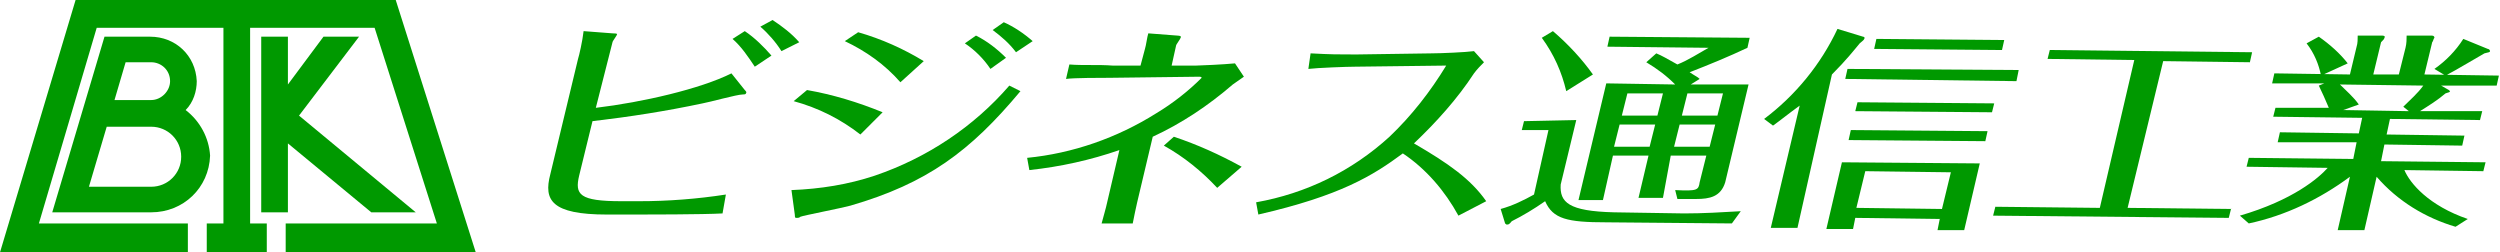 <?xml version="1.0" encoding="utf-8"?>
<!-- Generator: Adobe Illustrator 23.0.1, SVG Export Plug-In . SVG Version: 6.00 Build 0)  -->
<svg version="1.1" id="レイヤー_1" xmlns="http://www.w3.org/2000/svg" xmlns:xlink="http://www.w3.org/1999/xlink" x="0px"
	 y="0px" viewBox="0 0 224.9 22.7" style="enable-background:new 0 0 224.9 22.7;" xml:space="preserve">
<style type="text/css">
	.st0{fill:#009900;}
</style>
<title>logoset</title>
<g>
	<g id="レイヤー_1-2">
		<path class="st0" d="M16.7,9.9c0.7-0.7,1-1.7,1-2.6c-0.1-2.3-1.9-4-4.2-4H9.4L4.7,19.1h8.9c2.9,0,5.2-2.2,5.3-5.1c0,0,0,0,0,0
			C18.8,12.4,18,10.9,16.7,9.9z M11.3,5.6h2.3c0.9,0,1.7,0.7,1.7,1.7c0,0.9-0.8,1.7-1.7,1.7c0,0,0,0,0,0h-3.3L11.3,5.6z M13.6,16.8
			H8l1.6-5.4h4c1.5,0,2.7,1.2,2.7,2.7S15.1,16.8,13.6,16.8L13.6,16.8z"/>
		<polygon class="st0" points="23.5,3.3 23.5,19.1 25.9,19.1 25.9,12.9 33.4,19.1 37.4,19.1 26.9,10.4 32.3,3.3 29.1,3.3 25.9,7.6 
			25.9,3.3 		"/>
		<polygon class="st0" points="35.6,0 6.8,0 0,22.7 16.9,22.7 16.9,20.1 3.5,20.1 8.7,2.5 20.1,2.5 20.1,20.1 18.6,20.1 18.6,22.7 
			24,22.7 24,20.1 22.5,20.1 22.5,2.5 33.7,2.5 39.3,20.1 25.7,20.1 25.7,22.7 42.8,22.7 		"/>
		<path class="st0" d="M52,5.3c0.1-0.3,0.4-1.6,0.5-2.5L55.1,3c0.1,0,0.5,0,0.4,0.1c0,0.1-0.4,0.6-0.4,0.7l-1.5,5.9
			C57.8,9.2,63,8,65.8,6.6L67,8.1c0.1,0.1,0.2,0.2,0.1,0.3c0,0.1-0.2,0.1-0.3,0.1c-0.5,0-3,0.7-3.6,0.8c-3.3,0.7-6.5,1.2-9.9,1.6
			l-1.2,4.9c-0.4,1.7,0,2.3,3.8,2.3h1.6c2.6,0,5.2-0.2,7.8-0.6L65,19.2c-1.7,0.1-7.2,0.1-7.8,0.1h-2.6c-5,0-5.7-1.3-5.1-3.6L52,5.3z
			 M67.9,6c-0.6-0.9-1.2-1.8-2-2.5L67,2.8c0.9,0.6,1.7,1.4,2.4,2.2L67.9,6z M70.3,4.6c-0.5-0.8-1.2-1.6-1.9-2.2l1.1-0.6
			c0.9,0.6,1.7,1.2,2.4,2L70.3,4.6z"/>
		<path class="st0" d="M72.6,8.1c2.3,0.4,4.6,1.1,6.8,2l-2,2c-1.8-1.4-3.8-2.4-6-3L72.6,8.1z M71.2,17.1c2.6-0.1,5.1-0.5,7.5-1.3
			c4.7-1.6,8.9-4.4,12.1-8.1l1,0.5c-4.5,5.4-8.4,8.3-15.3,10.3c-0.7,0.2-4.3,0.9-4.5,1c-0.1,0.1-0.2,0.1-0.4,0.1
			c-0.1,0-0.1-0.2-0.1-0.3L71.2,17.1z M77.2,2.9c2.1,0.6,4.1,1.5,5.9,2.6l-2.1,1.9c-1.4-1.6-3.1-2.8-5-3.7L77.2,2.9z M87.8,3.2
			c1,0.5,1.9,1.2,2.7,2l-1.4,1c-0.6-0.9-1.4-1.7-2.3-2.3L87.8,3.2z M90.3,2c0.9,0.4,1.8,1,2.6,1.7l-1.5,1c-0.6-0.8-1.3-1.4-2.1-2
			L90.3,2z"/>
		<path class="st0" d="M99.8,7c-0.7,0-3.2,0-3.9,0.1l0.3-1.3c1.2,0.1,2.6,0,3.9,0.1h2.5l0.4-1.5c0.1-0.3,0.2-1.1,0.3-1.4l2.6,0.2
			c0.3,0,0.4,0.1,0.3,0.2c0,0.1-0.4,0.6-0.4,0.7l-0.4,1.8h2.2c0.3,0,2.5-0.1,3.5-0.2l0.8,1.2c-0.3,0.2-0.7,0.5-1,0.7
			c-2.2,1.9-4.6,3.5-7.2,4.7l-1.4,5.9c-0.1,0.4-0.3,1.4-0.4,1.9h-2.8c0.1-0.4,0.4-1.4,0.5-1.9l1.1-4.7c-2.6,0.9-5.3,1.5-8.1,1.8
			l-0.2-1.1c4.1-0.4,8.1-1.8,11.6-4c1.5-0.9,2.9-2,4.1-3.2c0,0,0-0.1-0.2-0.1L99.8,7z M105.6,12.3c2.1,0.7,4.1,1.6,6.1,2.7l-2.2,1.9
			c-1.4-1.5-3-2.8-4.8-3.8L105.6,12.3z"/>
		<path class="st0" d="M131.2,19.4c-1.2-2.2-2.9-4.2-5-5.6c-2.7,2-5.6,3.8-13,5.5l-0.2-1.1c4.5-0.8,8.6-2.8,12-5.9
			c2-1.9,3.7-4.1,5.1-6.4L121.9,6c-0.7,0-3.4,0.1-4.2,0.2l0.2-1.4c1.9,0.1,2.4,0.1,4.1,0.1l6.8-0.1c0.8,0,3.1-0.1,3.8-0.2l0.9,1
			c-0.3,0.3-0.6,0.6-0.9,1c-1.5,2.3-3.4,4.4-5.4,6.3c3.1,1.8,5.1,3.2,6.5,5.2L131.2,19.4z"/>
		<path class="st0" d="M141.8,10.8l-1.4,5.8c-0.1,1.6,0.7,2.4,4.8,2.5l6.3,0.1c1.7,0,3.4-0.1,5.1-0.2l-0.8,1.1l-11.3-0.1
			c-3.5,0-4.8-0.3-5.5-1.9c-1,0.7-2,1.3-3,1.8c-0.1,0.1-0.2,0.3-0.4,0.3c-0.1,0-0.1,0-0.2-0.1l-0.4-1.3c1.1-0.3,2.1-0.8,3-1.3
			l1.3-5.8h-2.4l0.2-0.8L141.8,10.8z M140.9,8.2c-0.4-1.7-1.1-3.3-2.2-4.8l1-0.6c1.4,1.2,2.6,2.5,3.6,3.9L140.9,8.2z M149.6,17.8
			h-2.2l0.9-3.8h-3.2l-0.9,4L142,18l2.5-10.5l6.2,0.1c-0.8-0.8-1.6-1.4-2.6-2l0.9-0.8c0.5,0.2,1,0.5,1.9,1c1-0.4,1.9-1,2.8-1.5
			l-9.1-0.1l0.2-0.9l12.6,0.1l-0.2,0.9c-1.7,0.8-3.4,1.5-5.2,2.2c0.6,0.4,0.7,0.4,0.9,0.6l-0.8,0.5l5.2,0l-2.1,8.8
			c-0.4,1.3-1.4,1.5-2.6,1.5h-1.7l-0.2-0.8c2,0.1,2.1,0,2.2-0.7l0.6-2.4h-3.2L149.6,17.8z M149.6,8.4h-3.2l-0.5,2h3.2L149.6,8.4z
			 M148.9,11.2h-3.2l-0.5,2h3.2L148.9,11.2z M151.3,10.4h3.2l0.5-2h-3.2L151.3,10.4z M150.6,13.2h3.2l0.5-2h-3.2L150.6,13.2z"/>
		<path class="st0" d="M161.7,20.5h-2.4l2.6-11c-1.1,0.8-1.7,1.3-2.4,1.8l-0.8-0.6c2.8-2.1,5.1-4.9,6.6-8.1l2.3,0.7
			c0.1,0,0.2,0.1,0.1,0.2c0,0.1-0.3,0.3-0.4,0.4c-0.5,0.6-1.2,1.5-2.5,2.8L161.7,20.5z M181.4,7.3L166,7.1l0.2-0.9l15.4,0.1
			L181.4,7.3z M166.9,19.6l-0.2,1h-2.4l1.4-6l12.4,0.1l-1.4,6h-2.4l0.2-1L166.9,19.6z M179.2,10.1L166.9,10l0.2-0.8l12.3,0.1
			L179.2,10.1z M178.6,12.7l-12.3-0.1l0.2-0.9l12.3,0.1L178.6,12.7z M180.1,4.5l-11.5-0.1l0.2-0.9l11.5,0.1L180.1,4.5z M174.7,18.8
			l0.8-3.3l-7.7-0.1l-0.8,3.3L174.7,18.8z"/>
		<path class="st0" d="M191.4,18.7l9.3,0.1l-0.2,0.8l-21.2-0.2l0.2-0.8l9.4,0.1L192,5.4l-7.8-0.1l0.2-0.8l18.2,0.2l-0.2,0.9
			l-7.8-0.1L191.4,18.7z"/>
		<path class="st0" d="M220.3,8.1c0,0,0.1,0.1,0.1,0.1c0,0.1-0.1,0.1-0.4,0.2c-0.7,0.6-1.5,1.1-2.3,1.6h5.6l-0.2,0.8l-8.1-0.1
			l-0.3,1.4l7,0.1l-0.2,0.9l-7-0.1l-0.3,1.5l9.4,0.1l-0.2,0.8l-7.1-0.1c0.5,1.2,2.2,3.2,5.7,4.4l-1.1,0.7c-2.7-0.8-5.2-2.3-7.1-4.5
			l-1.1,4.8h-2.4l1.1-4.8c-2.7,2-5.8,3.5-9.1,4.2l-0.8-0.7c4.8-1.4,7.1-3.4,7.9-4.3l-7.3-0.1l0.2-0.8l9.4,0.1l0.3-1.5l-7.1,0
			l0.2-0.9l7.1,0.1l0.3-1.4l-8-0.1l0.2-0.8h4.8c-0.3-0.7-0.6-1.4-0.9-2l0.5-0.2h-4.7l0.2-0.9l6.8,0.1l0.6-2.5c0.1-0.3,0.1-0.7,0.1-1
			h2.2c0.2,0,0.3,0.1,0.2,0.2c0,0.1-0.1,0.2-0.3,0.4l-0.7,2.9h2.3l0.6-2.4c0.1-0.4,0.1-0.8,0.1-1.1h2.2c0.1,0,0.3,0,0.3,0.2
			c-0.1,0.1-0.1,0.3-0.2,0.4l-0.7,2.9l6.7,0.1l-0.2,0.9h-5L220.3,8.1z M208.8,6.8c-0.2-1-0.6-2-1.3-2.9l1.1-0.6
			c1,0.7,1.9,1.5,2.6,2.4L208.8,6.8z M216.2,9.6c0.6-0.6,1.3-1.2,1.8-1.9l-7.5-0.1c0.6,0.6,1.2,1.1,1.7,1.8l-1.4,0.5l5.9,0.1
			L216.2,9.6z M223.8,4.4c0.1,0,0.2,0.1,0.2,0.2s-0.1,0.1-0.5,0.2c-0.2,0.1-2.7,1.6-3.5,2l-1-0.6c1-0.7,1.9-1.6,2.6-2.7L223.8,4.4z"
			/>
	</g>
</g>
</svg>
